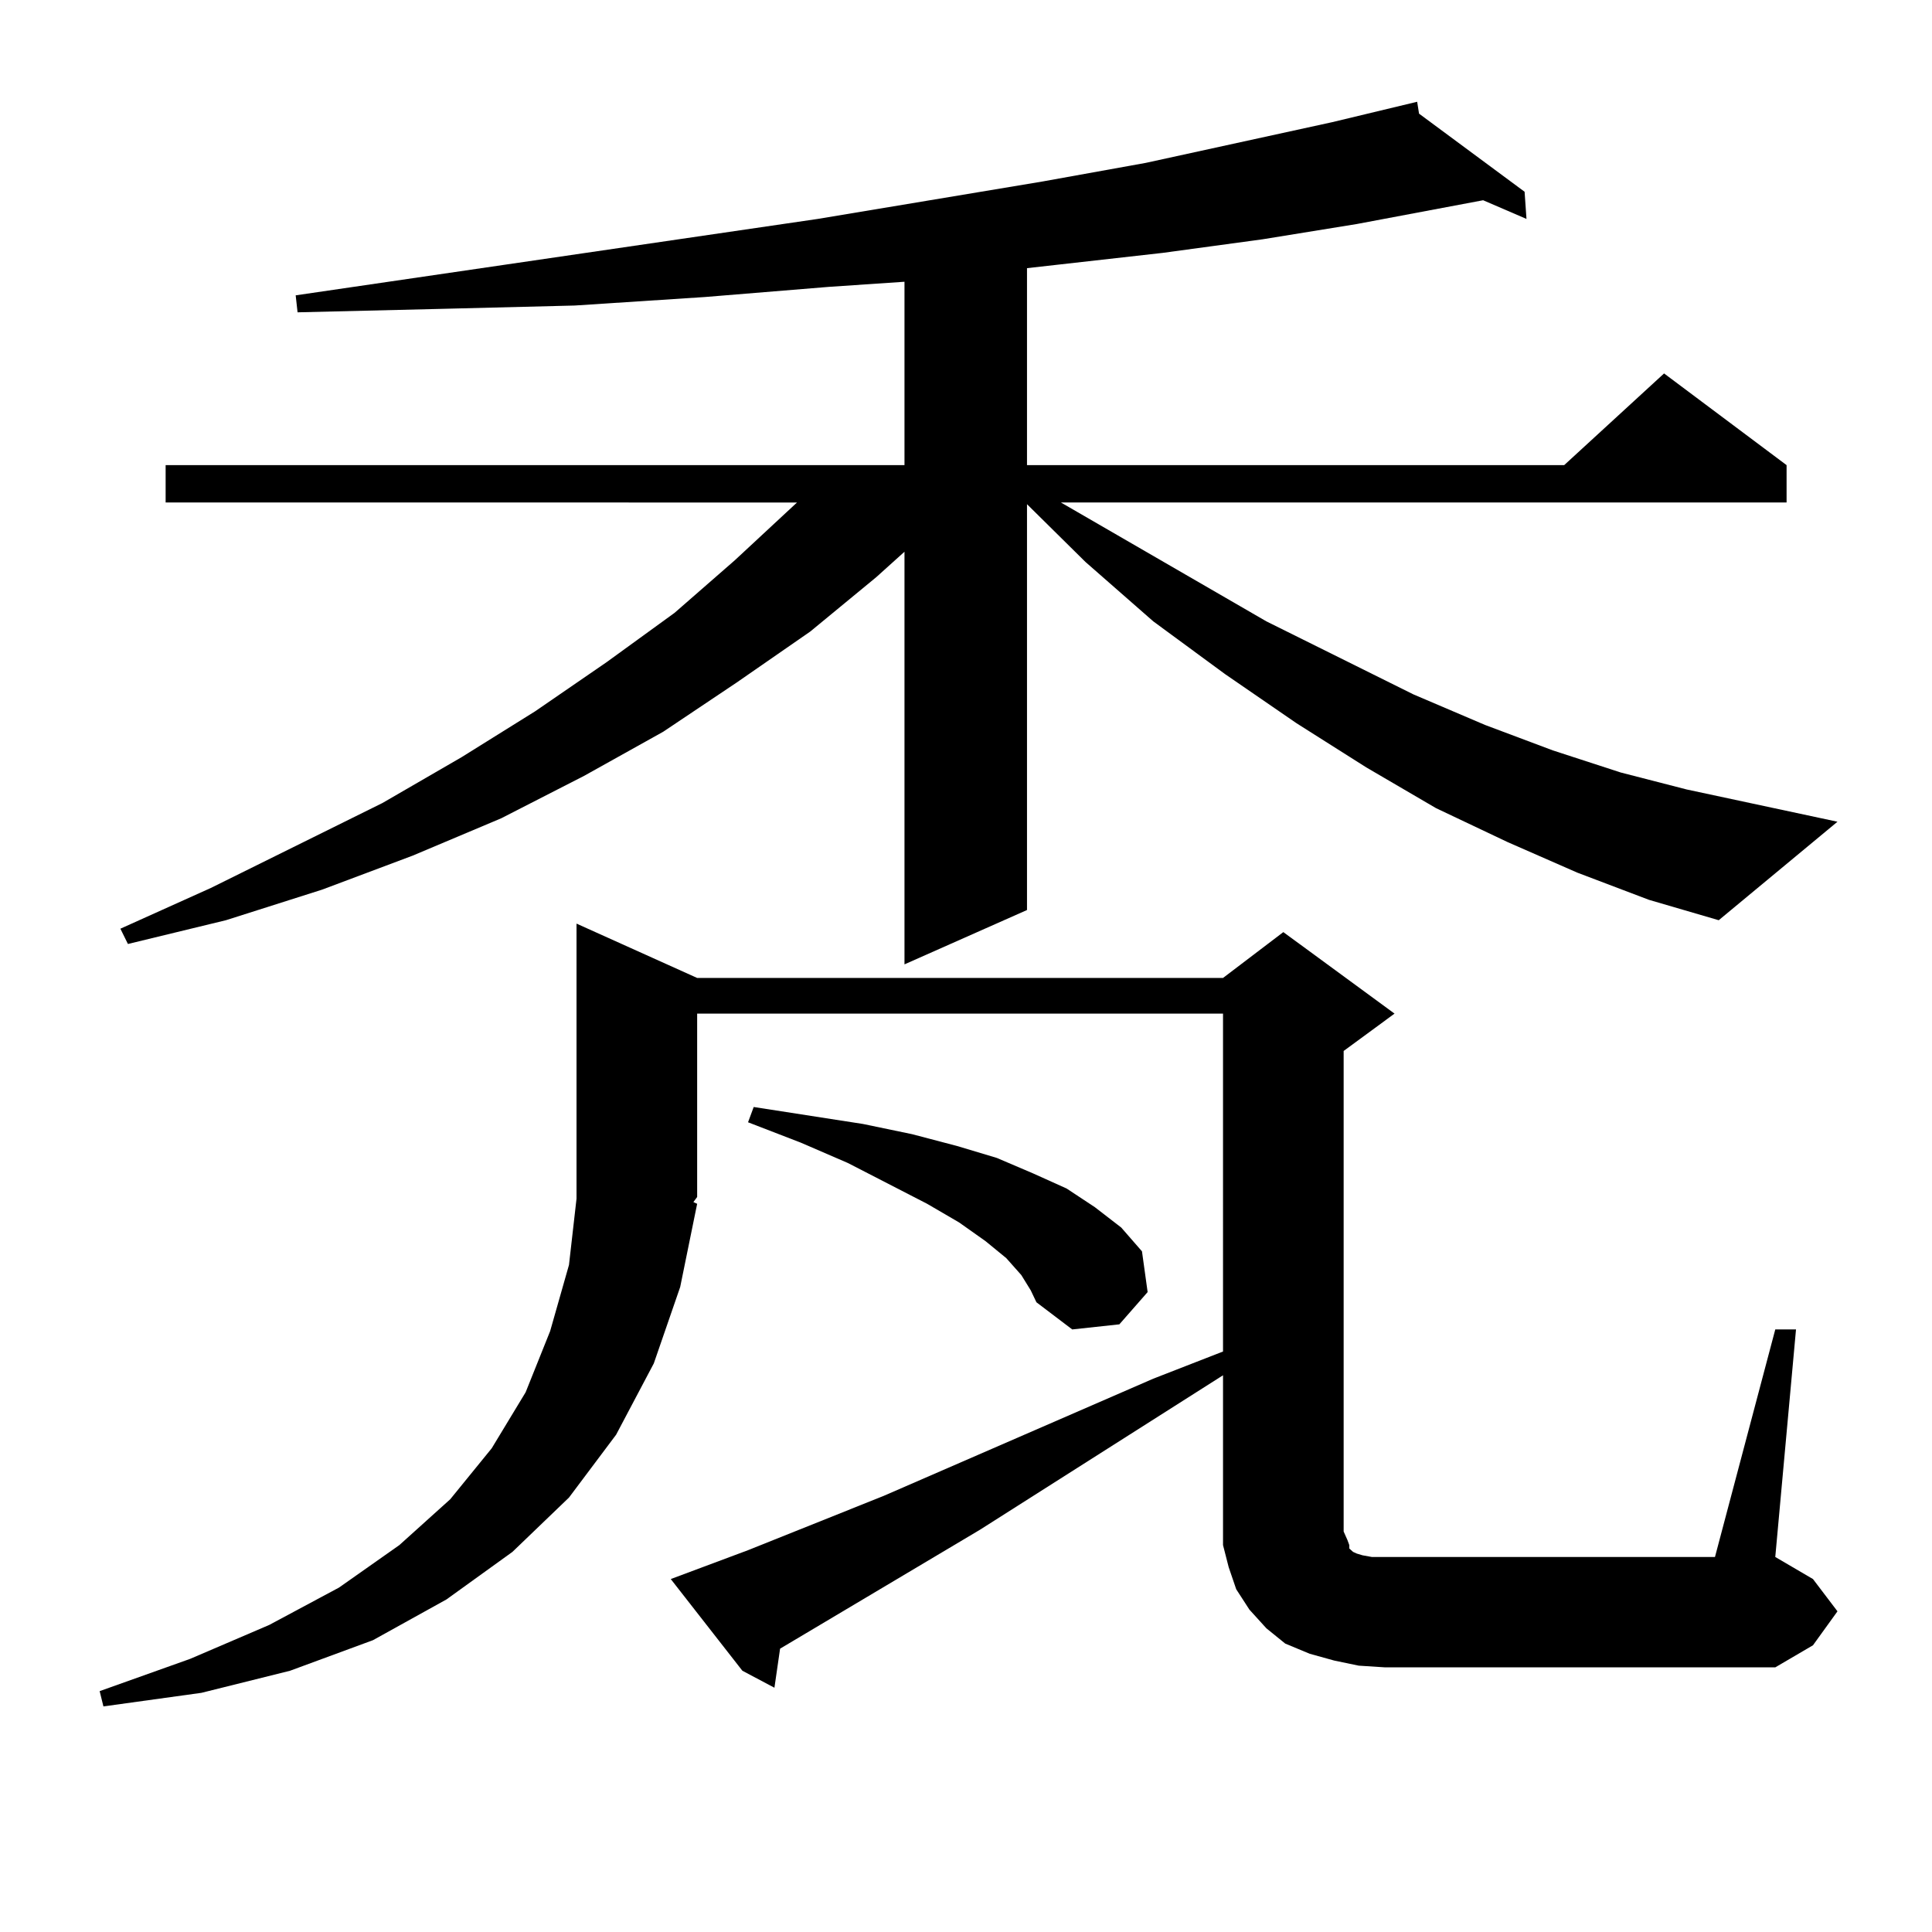 <?xml version="1.0" encoding="utf-8"?>
<!-- Generator: Adobe Illustrator 16.0.0, SVG Export Plug-In . SVG Version: 6.00 Build 0)  -->
<!DOCTYPE svg PUBLIC "-//W3C//DTD SVG 1.1//EN" "http://www.w3.org/Graphics/SVG/1.1/DTD/svg11.dtd">
<svg version="1.1" id="图层_1" xmlns="http://www.w3.org/2000/svg" xmlns:xlink="http://www.w3.org/1999/xlink" x="0px" y="0px"
	 width="1000px" height="1000px" viewBox="0 0 1000 1000" enable-background="new 0 0 1000 1000" xml:space="preserve">
<path d="M918.88,688.117h10.731L918.88,805.891l19.512,11.426l12.683,16.699l-12.683,17.578L918.88,863.02H716.934l-13.658-0.879
	l-12.683-2.637l-12.683-3.516l-12.683-5.273l-9.756-7.91l-8.78-9.668l-6.829-10.547l-3.902-11.426l-2.927-11.426v-12.305v-75.586
	l-125.851,79.98l-103.412,61.523l-2.927,20.215l-16.585-8.789l-37.072-47.461l39.999-14.941l70.242-28.125l139.509-60.645
	l36.097-14.063V524.641H360.845v94.922l-1.951,2.637l1.951,0.879l-8.78,43.066l-13.658,39.551l-19.512,36.914l-24.39,32.52
	l-29.268,28.125l-34.146,24.609l-38.048,21.094l-42.926,15.82l-45.853,11.426l-50.73,7.031l-1.951-7.91l46.828-16.699l40.975-17.578
	l36.097-19.336l31.219-21.973l26.341-23.73l21.463-26.367l17.561-29.004l12.683-31.641l9.756-34.277l3.902-34.277V478.059
	l62.438,28.125h272.188l31.219-23.73l57.56,42.188l-26.341,19.336v248.73l1.951,4.395l0.976,2.637v1.758l0.976,0.879l0.976,0.879
	l1.951,0.879l2.927,0.879l4.878,0.879h6.829h170.728L918.88,688.117z M816.443,451.691l-36.097-15.82l-37.072-17.578l-36.097-21.094
	l-36.097-22.852l-37.072-25.488l-37.072-27.246l-35.121-30.762l-30.243-29.883v210.059l-63.413,28.125V285.578l-14.634,13.184
	l-34.146,28.125l-38.048,26.367l-38.048,25.488l-40.975,22.852l-42.926,21.973l-45.853,19.336l-46.828,17.578l-49.755,15.82
	l-50.73,12.305l-3.902-7.91l46.828-21.094l88.778-43.945l40.975-23.73l38.048-23.73l37.072-25.488l35.121-25.488l31.219-27.246
	l31.219-29.004l0.976-0.879H85.729v-19.336h382.43v-94.922l-39.023,2.637l-64.389,5.273l-67.315,4.395l-70.242,1.758l-73.169,1.758
	l-0.976-8.789l270.237-39.551l116.095-19.336l53.657-9.668l96.583-21.094l43.901-10.547l0.976,6.152l54.633,40.43l0.976,14.063
	l-22.438-9.668L702.3,115.949l-48.779,7.91l-51.706,7.031l-54.633,6.152l-15.609,1.758v101.953h278.042l51.706-47.461l63.413,47.461
	v19.336H549.133l106.339,61.523l76.096,37.793l37.072,15.82l35.121,13.184l35.121,11.426l34.146,8.789l78.047,16.699l-61.462,50.977
	l-36.097-10.547L816.443,451.691z M528.646,659.992l-7.805-8.789l-10.731-8.789l-13.658-9.668l-16.585-9.668l-40.975-21.094
	l-24.39-10.547l-27.316-10.547l2.927-7.91l56.584,8.789l25.365,5.273l23.414,6.152l20.487,6.152l18.536,7.91l17.561,7.91
	l14.634,9.668l13.658,10.547l10.731,12.305l2.927,21.094l-14.634,16.699l-24.39,2.637l-18.536-14.063l-2.927-6.152L528.646,659.992z
	"/>
</svg>

